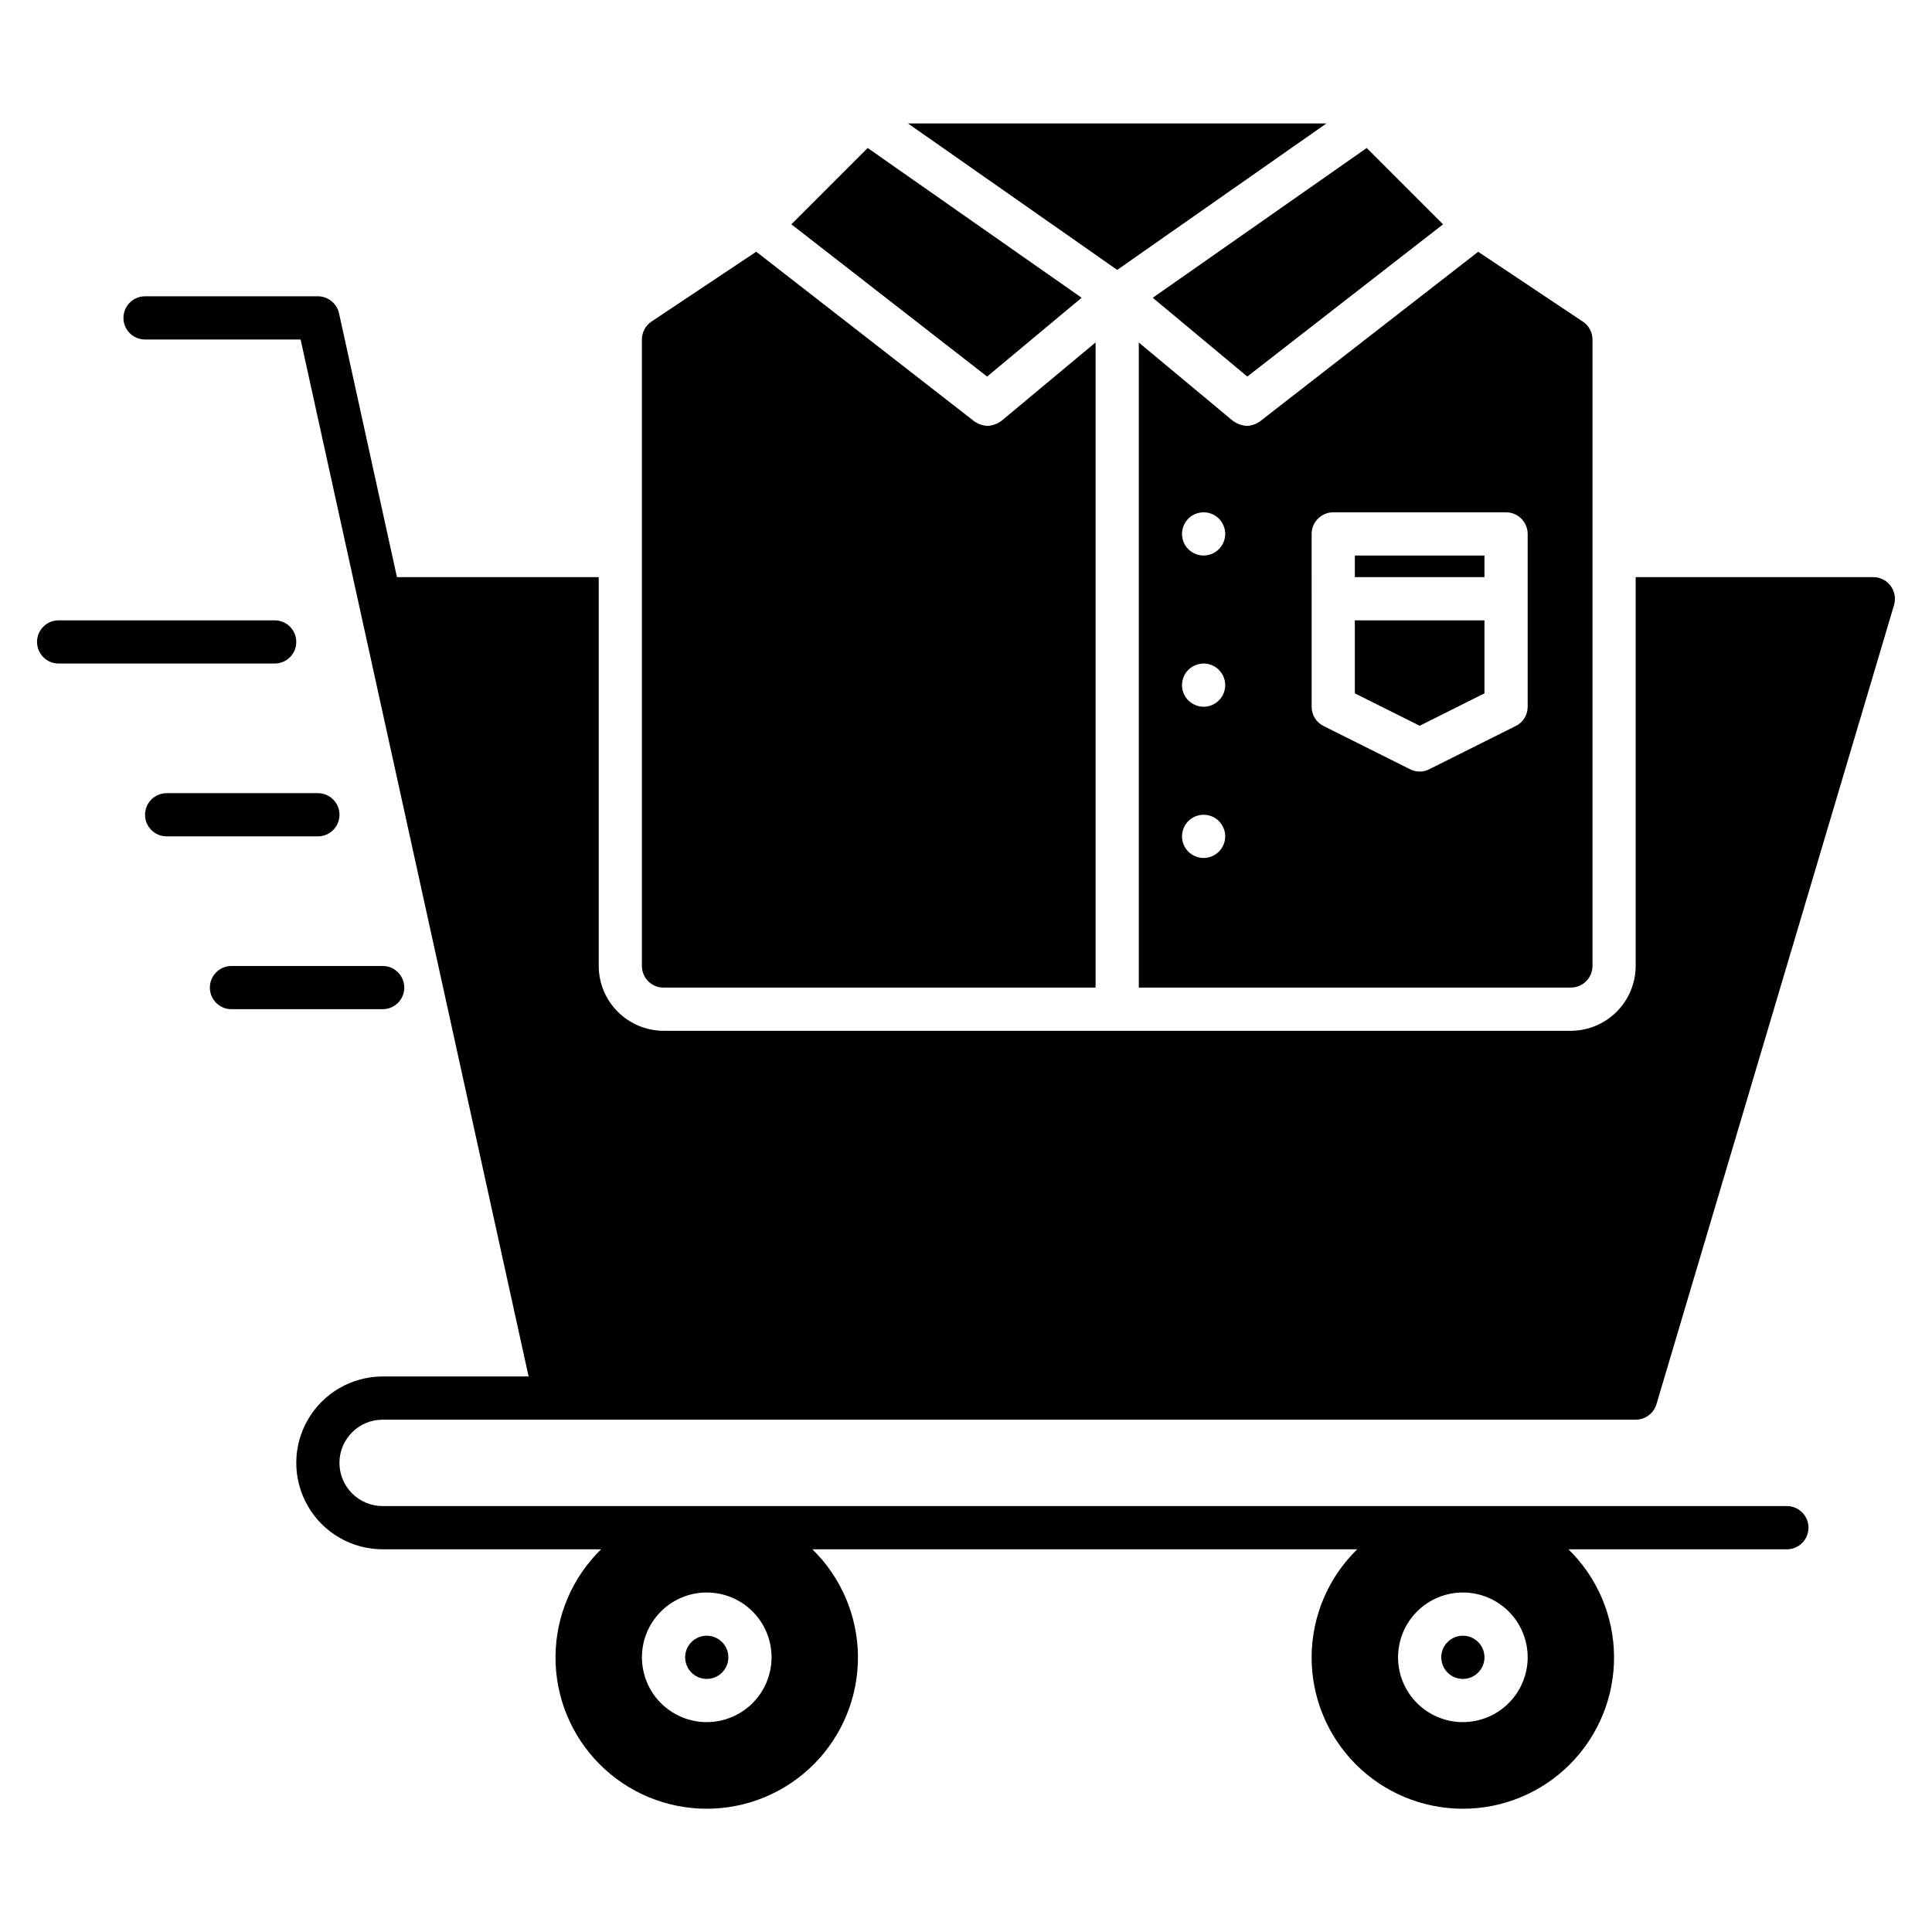 <?xml version="1.0" encoding="UTF-8"?>
<!-- Uploaded to: ICON Repo, www.svgrepo.com, Generator: ICON Repo Mixer Tools -->
<svg fill="#000000" width="800px" height="800px" version="1.1" viewBox="144 144 512 512" xmlns="http://www.w3.org/2000/svg">
 <path d="m245.42 520.23h332.05c2.523-0.008 4.75-1.656 5.496-4.066l62.977-211.83c0.512-1.75 0.172-3.637-0.918-5.094-1.078-1.445-2.777-2.293-4.578-2.293h-62.977v103.05c-0.012 4.551-1.828 8.91-5.043 12.129-3.219 3.219-7.582 5.031-12.133 5.047h-240.45c-4.551-0.016-8.914-1.828-12.129-5.047-3.219-3.219-5.035-7.578-5.047-12.129v-103.05h-53.473l-15.344-69.902c-0.578-2.637-2.91-4.516-5.609-4.523h-45.801c-3.164 0-5.727 2.562-5.727 5.727 0 3.16 2.562 5.723 5.727 5.723h41.223l60.422 274.81h-38.668c-8.184 0-15.742 4.363-19.832 11.449-4.094 7.086-4.094 15.812 0 22.898 4.09 7.086 11.648 11.453 19.832 11.453h57.879c-7.644 7.461-11.996 17.668-12.082 28.355-0.086 10.684 4.098 20.961 11.625 28.543 7.523 7.586 17.766 11.855 28.449 11.855 10.688 0 20.93-4.269 28.453-11.855 7.523-7.582 11.707-17.859 11.621-28.543-0.086-10.688-4.434-20.895-12.078-28.355h144.39c-7.644 7.461-11.996 17.668-12.082 28.355-0.086 10.684 4.098 20.961 11.621 28.547 7.527 7.586 17.77 11.852 28.453 11.852 10.684 0 20.926-4.266 28.453-11.852 7.523-7.586 11.707-17.863 11.621-28.547-0.086-10.688-4.438-20.895-12.082-28.355h57.883c3.164 0 5.727-2.566 5.727-5.727 0-3.164-2.562-5.727-5.727-5.727h-372.13c-6.324 0-11.453-5.125-11.453-11.449s5.129-11.449 11.453-11.449zm85.875 80.152c-4.555 0-8.922-1.812-12.145-5.031-3.223-3.223-5.031-7.59-5.031-12.145s1.809-8.926 5.031-12.145c3.223-3.223 7.59-5.031 12.145-5.031s8.926 1.809 12.145 5.031c3.223 3.219 5.031 7.59 5.031 12.145-0.004 4.551-1.816 8.918-5.035 12.137-3.223 3.223-7.586 5.031-12.141 5.039zm200.38 0c-4.555 0-8.922-1.812-12.145-5.031-3.223-3.223-5.031-7.59-5.031-12.145s1.809-8.926 5.031-12.145c3.223-3.223 7.59-5.031 12.145-5.031 4.555 0 8.926 1.809 12.145 5.031 3.223 3.219 5.031 7.59 5.031 12.145-0.004 4.551-1.816 8.918-5.035 12.137-3.223 3.223-7.586 5.031-12.141 5.039zm5.727-17.176c0 2.312-1.395 4.402-3.535 5.289-2.141 0.887-4.602 0.395-6.238-1.242-1.637-1.637-2.129-4.098-1.242-6.238s2.973-3.535 5.289-3.535c3.16 0.004 5.723 2.562 5.727 5.727zm-200.38 0c0 2.312-1.395 4.402-3.535 5.289-2.141 0.887-4.602 0.395-6.238-1.242s-2.129-4.098-1.242-6.238c0.887-2.141 2.973-3.535 5.289-3.535 3.16 0.004 5.723 2.566 5.727 5.727zm-120.23-263.36h-57.254c-3.16 0-5.723-2.562-5.723-5.727 0-3.16 2.562-5.723 5.723-5.723h57.254c3.16 0 5.723 2.562 5.723 5.723 0 3.164-2.562 5.727-5.723 5.727zm28.625 91.602h-40.078c-3.16 0-5.723-2.562-5.723-5.727 0-3.16 2.562-5.723 5.723-5.723h40.078c3.16 0 5.723 2.562 5.723 5.723 0 3.164-2.562 5.727-5.723 5.727zm-17.176-45.801h-40.078c-3.16 0-5.723-2.562-5.723-5.727 0-3.16 2.562-5.723 5.723-5.723h40.078c3.16 0 5.723 2.562 5.723 5.723 0 3.164-2.562 5.727-5.723 5.727zm211.83-150.12-55.445-38.812h110.89zm9.422 7.383 56.703-39.691 20.227 20.227-51.875 40.344zm-43.895 20.883-51.879-40.348 20.227-20.227 56.703 39.691zm68.824 13.074c-1.32-0.09-2.59-0.547-3.664-1.316l-24.961-20.781v170.95h114.5c3.16-0.008 5.715-2.566 5.727-5.723v-166.03c-0.004-1.914-0.973-3.699-2.578-4.75l-27.711-18.492-57.824 44.941h0.004c-1.023 0.73-2.238 1.148-3.492 1.203zm-11.449 114.5c-2.316 0-4.406-1.395-5.293-3.531-0.883-2.141-0.395-4.602 1.242-6.242 1.637-1.637 4.102-2.125 6.238-1.238 2.141 0.887 3.535 2.973 3.535 5.289-0.008 3.156-2.566 5.715-5.723 5.723zm0-40.074c-2.316 0-4.406-1.395-5.293-3.535-0.883-2.137-0.395-4.602 1.242-6.238 1.637-1.637 4.102-2.125 6.238-1.242 2.141 0.887 3.535 2.977 3.535 5.289-0.008 3.16-2.566 5.719-5.723 5.727zm0-40.074c-2.316 0-4.406-1.395-5.293-3.535-0.883-2.141-0.395-4.602 1.242-6.238s4.102-2.129 6.238-1.242c2.141 0.887 3.535 2.973 3.535 5.289-0.008 3.16-2.566 5.715-5.723 5.727zm28.625-5.727c0.008-3.156 2.566-5.715 5.723-5.727h45.801c3.16 0.012 5.719 2.57 5.727 5.727v45.801c0.008 2.16-1.211 4.137-3.148 5.094l-22.902 11.449v0.004c-1.613 0.84-3.535 0.84-5.152 0l-22.902-11.449 0.004-0.004c-1.938-0.957-3.16-2.934-3.148-5.094zm45.801 11.449h-34.352v-5.723h34.352zm-17.176 39.391-17.176-8.586v-19.352h34.352v19.352zm-206.11 63.664v-166.03c0-1.914 0.957-3.699 2.551-4.762l27.746-18.496 57.793 44.953c1.035 0.719 2.25 1.141 3.512 1.207h0.004c1.324-0.078 2.598-0.535 3.664-1.324l24.957-20.801v170.98h-114.5c-3.164 0-5.727-2.562-5.727-5.723z"/>
</svg>